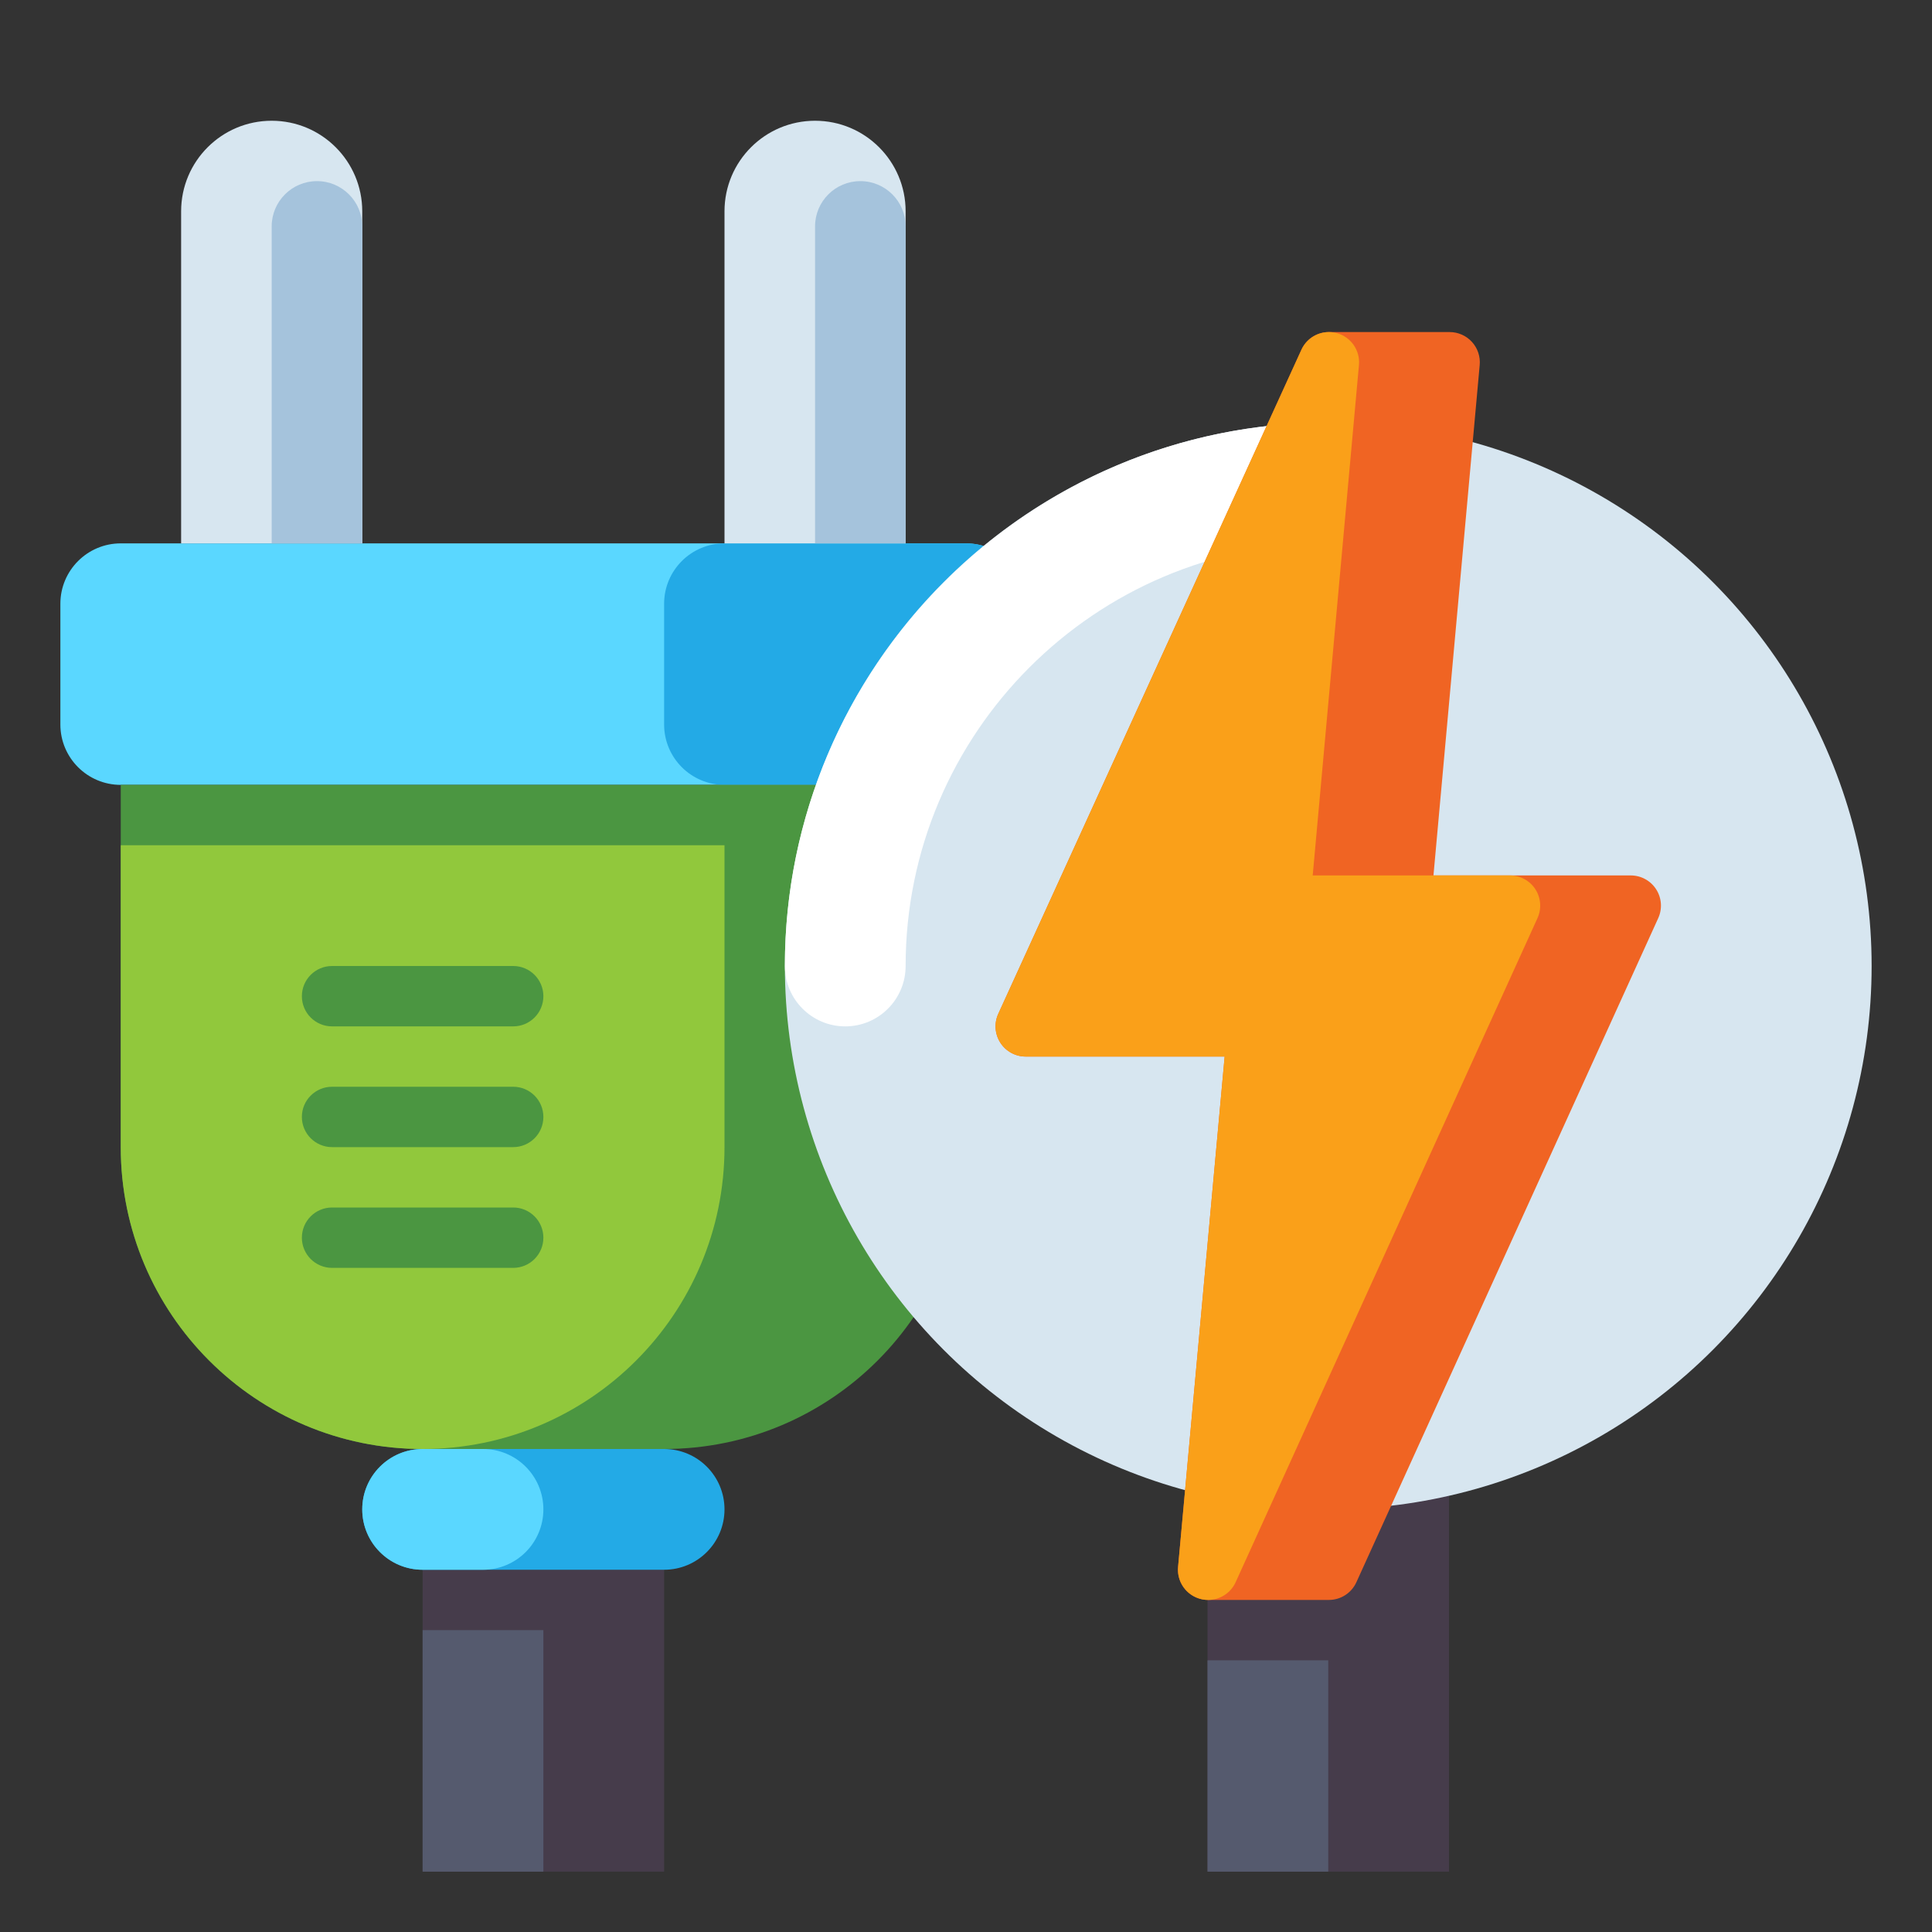<?xml version="1.0" encoding="UTF-8"?> <svg xmlns="http://www.w3.org/2000/svg" id="Layer_1" height="512" viewBox="0 0 512 512" width="512"><rect x="0" y="0" width="512" height="512" fill="#333333" stroke="none"/><g><g><g><g><path d="m32 208h224c8.837 0 16-7.163 16-16v-32c0-8.837-7.163-16-16-16h-224c-8.837 0-16 7.163-16 16v32c0 8.837 7.163 16 16 16z" fill="#5ad7ff"></path></g></g><g><g><path d="m192 208h64c8.837 0 16-7.163 16-16v-32c0-8.837-7.163-16-16-16h-64c-8.837 0-16 7.163-16 16v32c0 8.837 7.163 16 16 16z" fill="#23aae6"></path></g></g><g><g><path d="m112 384h64c44.183 0 80-35.817 80-80v-96h-224v96c0 44.183 35.817 80 80 80z" fill="#4b9641"></path></g></g><g><g><path d="m112 384c44.183 0 80-35.817 80-80v-80h-160v80c0 44.183 35.817 80 80 80z" fill="#91c83c"></path></g></g><g><g><path d="m112 416h64v80h-64z" fill="#463c4b"></path></g></g><g><g><path d="m112 432h32v64h-32z" fill="#555a6e"></path></g></g><g><g><path d="m320 384h64v112h-64z" fill="#463c4b"></path></g></g><g><g><path d="m320 440h32v56h-32z" fill="#555a6e"></path></g></g><g><g><path d="m176 416h-64c-8.837 0-16-7.163-16-16 0-8.837 7.163-16 16-16h64c8.837 0 16 7.163 16 16 0 8.837-7.163 16-16 16z" fill="#23aae6"></path></g></g><g><g><path d="m128 416h-16c-8.837 0-16-7.163-16-16 0-8.837 7.163-16 16-16h16c8.837 0 16 7.163 16 16 0 8.837-7.163 16-16 16z" fill="#5ad7ff"></path></g></g><g><g><path d="m72 32c-13.255 0-24 10.745-24 24v88h48v-88c0-13.255-10.745-24-24-24z" fill="#d7e6f0"></path></g></g><g><g><path d="m84 48c-6.627 0-12 5.373-12 12v84h24v-84c0-6.627-5.373-12-12-12z" fill="#a5c3dc"></path></g></g><g><g><path d="m216 32c-13.255 0-24 10.745-24 24v88h48v-88c0-13.255-10.745-24-24-24z" fill="#d7e6f0"></path></g></g><g><g><path d="m228 48c-6.627 0-12 5.373-12 12v84h24v-84c0-6.627-5.373-12-12-12z" fill="#a5c3dc"></path></g></g></g><g><g><g><path d="m136 272h-48c-4.418 0-8-3.582-8-8 0-4.418 3.582-8 8-8h48c4.418 0 8 3.582 8 8 0 4.418-3.582 8-8 8z" fill="#4b9641"></path></g></g><g><g><path d="m136 304h-48c-4.418 0-8-3.582-8-8 0-4.418 3.582-8 8-8h48c4.418 0 8 3.582 8 8 0 4.418-3.582 8-8 8z" fill="#4b9641"></path></g></g><g><g><path d="m136 336h-48c-4.418 0-8-3.582-8-8 0-4.418 3.582-8 8-8h48c4.418 0 8 3.582 8 8 0 4.418-3.582 8-8 8z" fill="#4b9641"></path></g></g></g><g><g><g><circle cx="352" cy="256" fill="#d7e6f0" r="144"></circle></g></g><g><g><path d="m224 272c-8.837 0-16-7.163-16-16 0-79.402 64.598-144 144-144 8.837 0 16 7.163 16 16s-7.163 16-16 16c-61.757 0-112 50.243-112 112 0 8.837-7.163 16-16 16z" fill="#fff"></path></g></g><g><path d="m438.896 235.669c-1.473-2.287-4.007-3.669-6.727-3.669h-52.286l12.254-135.278c.202-2.238-.546-4.458-2.062-6.117s-3.658-2.605-5.905-2.605h-32c-3.133 0-5.977 1.828-7.277 4.678l-80.34 176c-1.131 2.476-.924 5.358.548 7.648s4.006 3.674 6.729 3.674h52.715l-12.342 135.273c-.204 2.239.543 4.46 2.059 6.121 1.516 1.66 3.66 2.606 5.908 2.606h32c3.137 0 5.984-1.834 7.283-4.69l80-176c1.125-2.476.916-5.354-.557-7.641z" fill="#f06423"></path><path d="m406.896 235.669c-1.473-2.287-4.007-3.669-6.727-3.669h-52.286l12.254-135.278c.352-3.883-2.147-7.455-5.917-8.454-3.767-.998-7.709.863-9.328 4.411l-80.34 176c-1.131 2.476-.924 5.358.548 7.648s4.007 3.673 6.73 3.673h52.715l-12.342 135.273c-.354 3.886 2.146 7.462 5.919 8.46.683.181 1.371.267 2.05.267 3.073 0 5.958-1.781 7.281-4.691l80-176c1.125-2.475.916-5.353-.557-7.64z" fill="#faa019"></path></g></g></g></svg> 